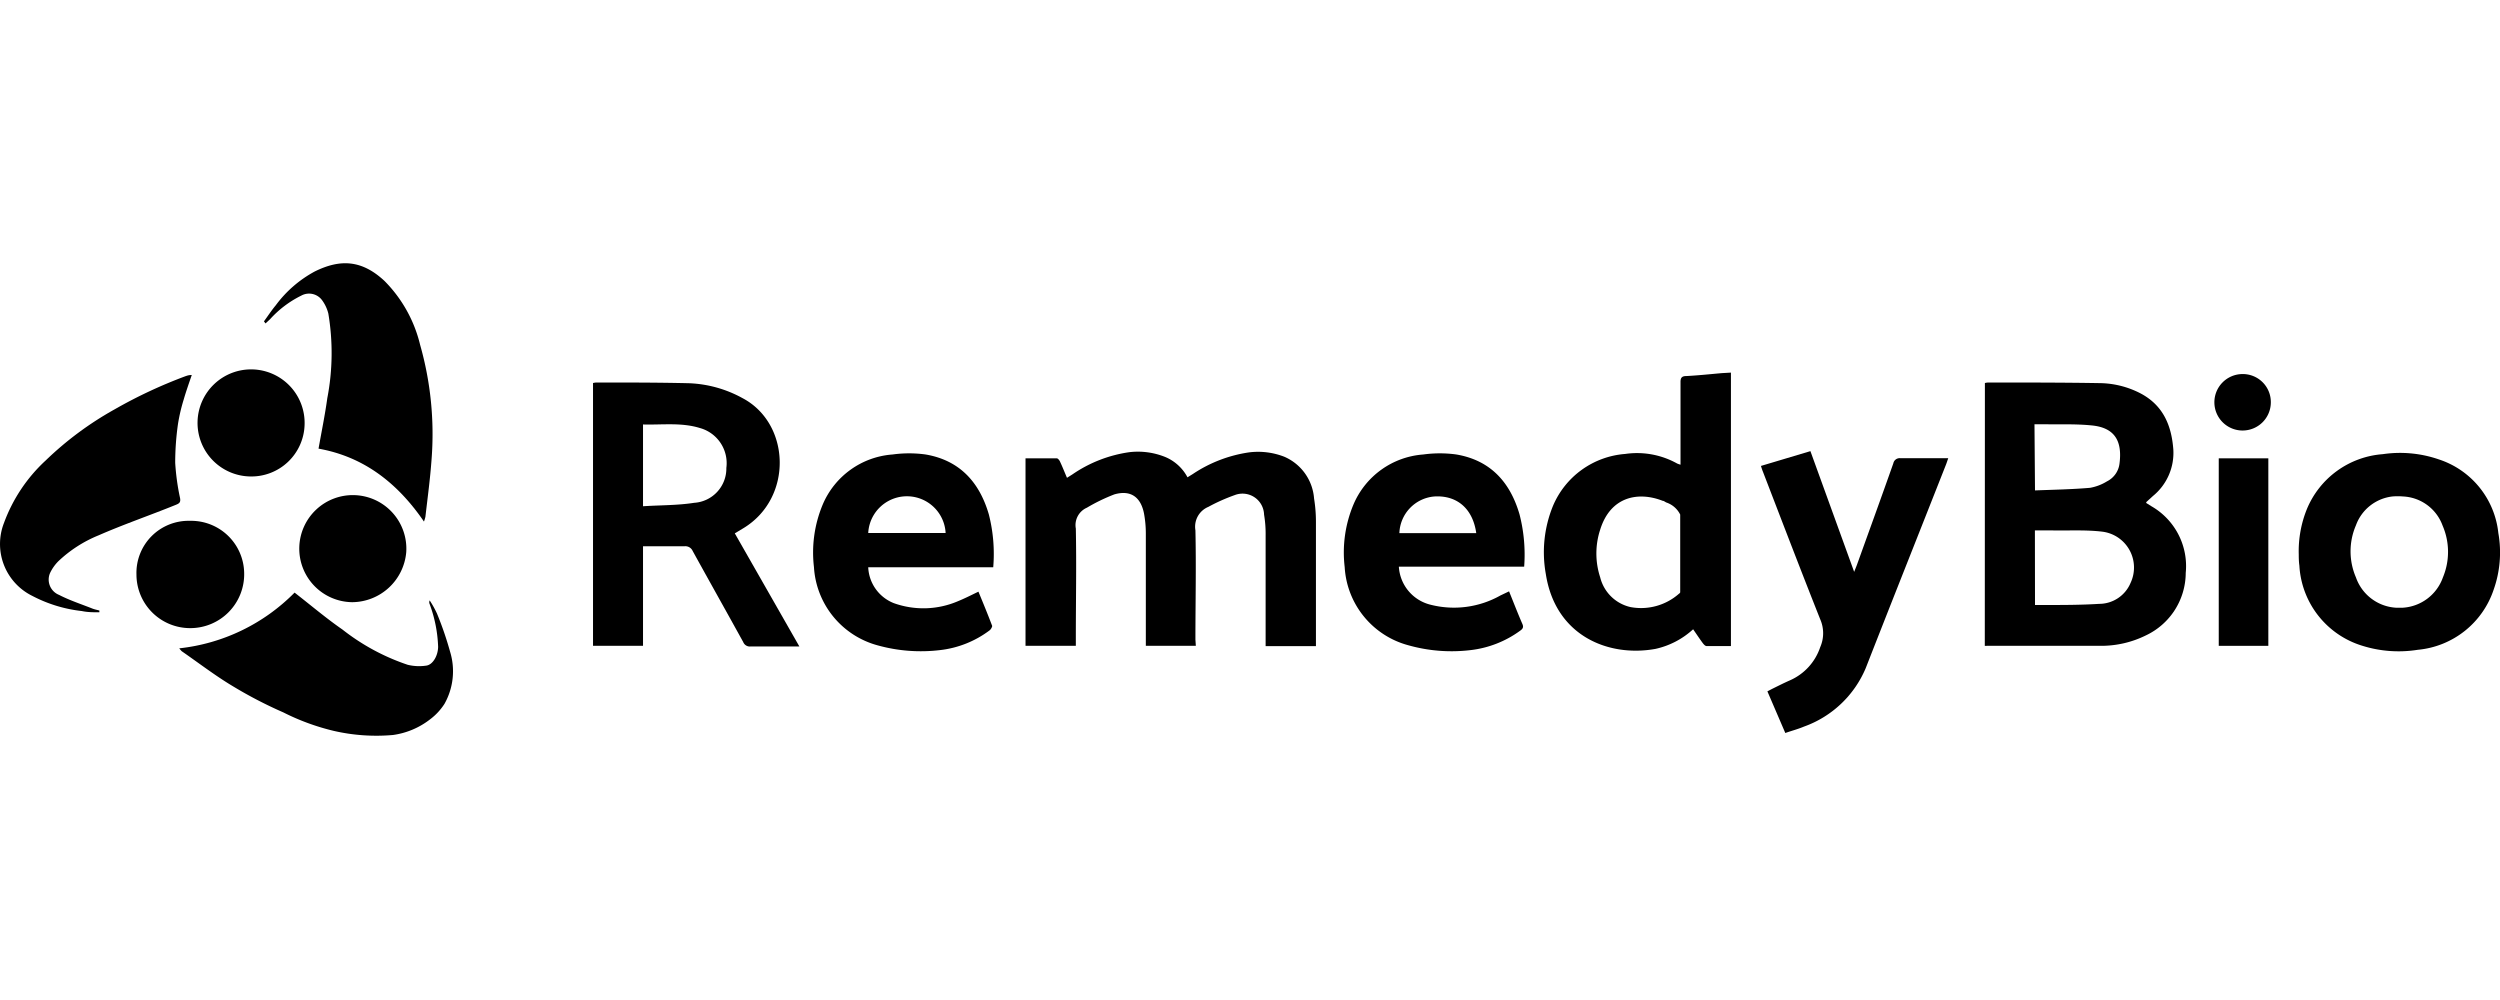 <svg id="logo-member-remedybio" xmlns="http://www.w3.org/2000/svg" width="240" height="96" viewBox="0 0 240 96"><path d="M190.55,36.77a1.77,1.77,0,0,1,.32-.05c3.57,0,7.14,0,10.71.06a8.72,8.72,0,0,1,3.94,1c2.15,1.15,2.95,3.07,3.12,5.38a5.34,5.34,0,0,1-1.95,4.45l-.65.59s0,0,0,.09l.53.33A6.62,6.62,0,0,1,209.83,55,6.66,6.66,0,0,1,206,61a9.68,9.68,0,0,1-4.34,1c-3.64,0-7.28,0-10.93,0a1.08,1.08,0,0,1-.19,0Zm4.81,21.31h.9c1.76,0,3.52,0,5.27-.11a3.27,3.27,0,0,0,3-2,3.47,3.47,0,0,0-2.71-4.93c-1.59-.19-3.21-.09-4.82-.12h-1.65Zm0-11c1.8-.07,3.55-.1,5.29-.25a4.6,4.6,0,0,0,1.62-.62,2.19,2.19,0,0,0,1.2-1.69c.29-2.2-.47-3.47-2.67-3.68-1.49-.15-3-.09-4.49-.11h-1Z"/><path d="M114.8,62H110v-.67c0-3.36,0-6.71,0-10.06a10.67,10.67,0,0,0-.18-2c-.32-1.58-1.3-2.25-2.84-1.81a17.34,17.34,0,0,0-2.64,1.28,1.82,1.82,0,0,0-1.06,2c.07,3.51,0,7,0,10.55V62H98.45V44c1,0,2,0,3,0,.11,0,.25.18.31.31.23.49.43,1,.67,1.56l.51-.32a12.83,12.83,0,0,1,5.47-2.14,7,7,0,0,1,3.5.48A4.3,4.3,0,0,1,114,45.82l.52-.32a13.07,13.07,0,0,1,5.38-2.07,6.92,6.92,0,0,1,3.4.42,4.75,4.75,0,0,1,2.85,4,14.14,14.14,0,0,1,.18,2.35c0,3.77,0,7.55,0,11.32,0,.16,0,.32,0,.51h-4.83V61.4c0-3.34,0-6.67,0-10a11.31,11.31,0,0,0-.15-2,2.07,2.07,0,0,0-2.82-1.87A17.64,17.64,0,0,0,116,48.66a2.06,2.06,0,0,0-1.24,2.25c.08,3.5,0,7,0,10.5Z"/><path d="M56.93,36.77a1.92,1.92,0,0,1,.32-.05c3,0,5.94,0,8.9.07a11.53,11.53,0,0,1,5.13,1.43c4.62,2.43,4.88,9.59.08,12.49l-.82.49,6.2,10.86H74.16c-.7,0-1.39,0-2.09,0a.68.68,0,0,1-.72-.42c-1.61-2.92-3.24-5.82-4.85-8.74a.77.77,0,0,0-.77-.46c-1.31,0-2.63,0-4,0V62H56.93Zm4.8,11.83c1.68-.11,3.32-.08,4.91-.33a3.3,3.3,0,0,0,3.09-3.35,3.5,3.5,0,0,0-2.54-3.83c-1.78-.55-3.62-.29-5.46-.34Z"/><path d="M165.3,35.82c-1.13.1-2.26.22-3.4.28-.45,0-.58.17-.57.62,0,2.41,0,4.83,0,7.25v.64a2.24,2.24,0,0,1-.32-.11,7.91,7.91,0,0,0-5-.92,8.2,8.2,0,0,0-6.93,5,11.76,11.76,0,0,0-.68,6.53c.93,6,6.1,8,10.54,7.18a7.83,7.83,0,0,0,3.6-1.88c.32.46.61.9.92,1.32.09.12.23.28.35.29.78,0,1.57,0,2.36,0V35.77ZM161.18,57a5.51,5.51,0,0,1-4.65,1.28,3.88,3.88,0,0,1-2.91-2.85,7.35,7.35,0,0,1,0-4.59c1-3.21,3.69-3.67,6-2.76.12,0,.23.11.35.16a2.31,2.31,0,0,1,1.33,1.16v7.47A.32.32,0,0,1,161.18,57Z"/><path d="M95.35,54.46h-12A3.88,3.88,0,0,0,85.8,57.9,8.41,8.41,0,0,0,92,57.7c.64-.26,1.26-.58,1.93-.9.45,1.09.9,2.18,1.32,3.29,0,.1-.13.35-.27.44a9.73,9.73,0,0,1-4.74,1.88,15.47,15.47,0,0,1-6-.46,8.29,8.29,0,0,1-6.1-7.51,11.92,11.92,0,0,1,.84-6,7.91,7.91,0,0,1,6.71-4.81,11.6,11.6,0,0,1,3.17,0c3.27.56,5.17,2.66,6.07,5.76A15.36,15.36,0,0,1,95.35,54.46Zm-12-3.29h7.43a3.72,3.72,0,0,0-7.43,0Z"/><path d="M144.87,56.77c.44,1.08.83,2.1,1.27,3.11.15.33.05.49-.21.67a10,10,0,0,1-4.75,1.86,15.29,15.29,0,0,1-6-.47,8.26,8.26,0,0,1-6.09-7.5,11.9,11.9,0,0,1,.84-6,7.91,7.91,0,0,1,6.71-4.81,11.6,11.6,0,0,1,3.17,0c3.28.56,5.17,2.66,6.07,5.77a15.5,15.5,0,0,1,.44,5H134.29a4,4,0,0,0,3.07,3.66,9.08,9.08,0,0,0,6.69-.9Zm-3.15-5.59c-.33-2.35-1.84-3.64-4-3.52a3.66,3.66,0,0,0-3.38,3.52Z"/><path d="M171.39,70.37l-1.72-4,.44-.23c.57-.28,1.14-.57,1.73-.83a5.31,5.31,0,0,0,2.9-3.18,3.33,3.33,0,0,0,0-2.68c-1.87-4.71-3.68-9.44-5.5-14.17-.07-.16-.12-.34-.19-.55l4.75-1.42L178,54.9c.11-.29.19-.47.26-.66,1.17-3.25,2.35-6.5,3.5-9.76a.62.62,0,0,1,.7-.49c1.5,0,3,0,4.57,0-.09.25-.15.46-.23.65-2.56,6.5-5.15,13-7.69,19.5a10.13,10.13,0,0,1-5.92,5.61C172.6,70,172,70.15,171.39,70.37Z"/><path d="M28.28,56.89c1.57,1.22,3,2.44,4.6,3.55a20.88,20.88,0,0,0,6.26,3.38,4.63,4.63,0,0,0,1.78.08c.63-.08,1.13-.95,1.14-1.81A13,13,0,0,0,41.25,58a.42.42,0,0,1,0-.36,9.78,9.78,0,0,1,.7,1.26,32.44,32.44,0,0,1,1.26,3.67,6.39,6.39,0,0,1-.54,5,5.7,5.7,0,0,1-1.4,1.5,7.45,7.45,0,0,1-3.55,1.49,18.19,18.19,0,0,1-5.7-.4,22.1,22.1,0,0,1-4.82-1.77,41.2,41.2,0,0,1-4.89-2.54c-1.67-1-3.24-2.21-4.86-3.33a2,2,0,0,1-.24-.28A18.33,18.33,0,0,0,28.28,56.89Z"/><path d="M18.41,36c-.29.85-.55,1.58-.77,2.34a16.92,16.92,0,0,0-.55,2.34,26.21,26.21,0,0,0-.27,3.76,22.48,22.48,0,0,0,.46,3.35c.09.45-.08.55-.44.69-2.46,1-4.95,1.85-7.37,2.91A12.37,12.37,0,0,0,5.6,53.88,4.1,4.1,0,0,0,4.81,55a1.58,1.58,0,0,0,.86,2.11c1,.52,2.14.89,3.22,1.32.21.08.43.12.65.18l0,.17c-.57,0-1.13,0-1.69-.12a13.39,13.39,0,0,1-4.74-1.45,5.55,5.55,0,0,1-2.73-7,15.34,15.34,0,0,1,4-6A31.74,31.74,0,0,1,11,39.3a46,46,0,0,1,6.82-3.19C18,36.05,18.15,36,18.41,36Z"/><path d="M25.34,30.85c.38-.52.73-1.06,1.14-1.55a11.32,11.32,0,0,1,3.74-3.24c2.47-1.22,4.53-1.1,6.69.91a13,13,0,0,1,3.42,6.13,31.28,31.28,0,0,1,1.1,11c-.13,1.84-.38,3.67-.59,5.51a3.51,3.51,0,0,1-.14.46c-2.52-3.68-5.75-6.22-10.12-7,.29-1.64.62-3.23.84-4.84a22.9,22.9,0,0,0,.1-8.13,3.66,3.66,0,0,0-.6-1.28,1.55,1.55,0,0,0-2-.44,10,10,0,0,0-3,2.27l-.43.4Z"/><path d="M213,44h4.76V62H213Z"/><path d="M24,45.74a5.14,5.14,0,1,1,5.24-4.94A5.11,5.11,0,0,1,24,45.74Z"/><path d="M33.82,57.81A5.14,5.14,0,1,1,39,53,5.25,5.25,0,0,1,33.82,57.81Z"/><path d="M18.23,60.3a5.15,5.15,0,0,1-5.13-5.15A5,5,0,0,1,18.23,50a5.09,5.09,0,0,1,5.21,5A5.17,5.17,0,0,1,18.23,60.3Z"/><path d="M218,38.66a2.71,2.71,0,1,1-2.74-2.75A2.69,2.69,0,0,1,218,38.66Z"/><path d="M239.84,51.17a8.35,8.35,0,0,0-5.72-7.07,11.39,11.39,0,0,0-5.37-.5,8.57,8.57,0,0,0-7.3,5.3,10.76,10.76,0,0,0-.77,4.32c0,.23,0,.66.06,1.08a8.54,8.54,0,0,0,6,7.68,11.65,11.65,0,0,0,5.37.4,8.5,8.5,0,0,0,7.27-5.74A10.71,10.71,0,0,0,239.84,51.17Zm-5.32,4.26a4.37,4.37,0,0,1-3.84,2.91H230a4.35,4.35,0,0,1-3.83-2.91,6.31,6.31,0,0,1,0-5,4.24,4.24,0,0,1,3.51-2.77,5.83,5.83,0,0,1,1,0,4.25,4.25,0,0,1,3.81,2.8A6.35,6.35,0,0,1,234.52,55.43Z"/></svg>